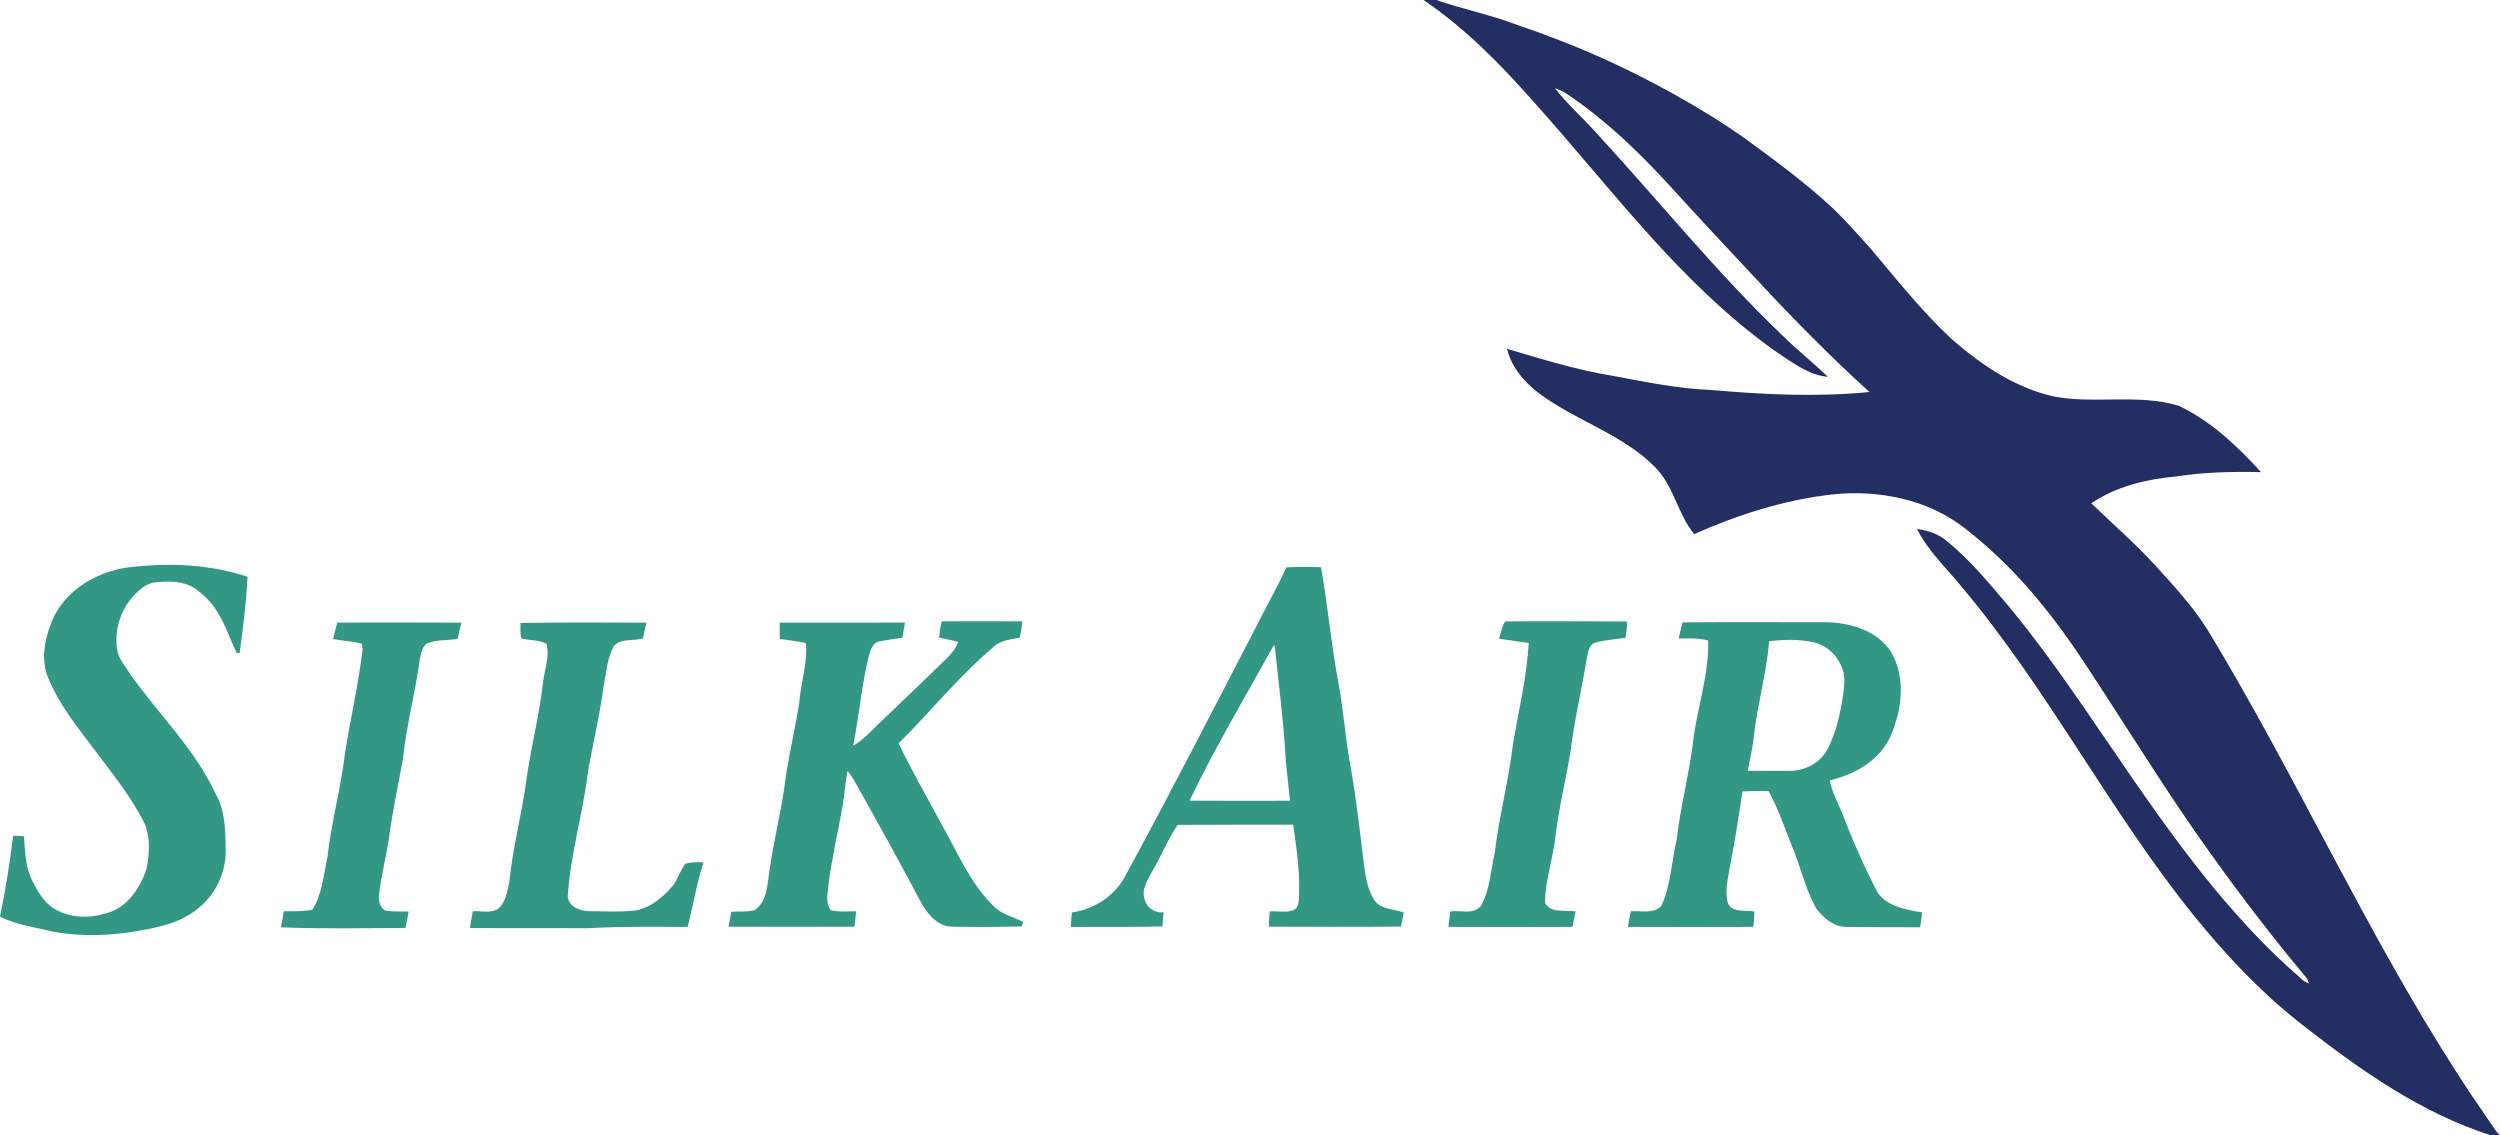 <?xml version="1.0" encoding="UTF-8"?>
<svg xmlns="http://www.w3.org/2000/svg" xmlns:xlink="http://www.w3.org/1999/xlink" width="129.92pt" height="59pt" viewBox="0 0 129.92 59" version="1.1">
<defs>
<clipPath id="clip1">
  <path d="M 73 0 L 129.922 0 L 129.922 59 L 73 59 Z M 73 0 "/>
</clipPath>
</defs>
<g id="surface1">
<g clip-path="url(#clip1)" clip-rule="nonzero">
<path style=" stroke:none;fill-rule:nonzero;fill:rgb(13.708%,18.102%,38.889%);fill-opacity:1;" d="M 73.977 0 L 74.656 0 C 74.965 0.125 75.289 0.203 75.605 0.305 C 75.613 0.309 75.625 0.312 75.633 0.316 C 75.906 0.391 76.176 0.469 76.449 0.543 C 76.461 0.547 76.484 0.555 76.492 0.559 C 76.762 0.629 77.031 0.707 77.301 0.789 C 77.309 0.793 77.332 0.797 77.344 0.801 C 77.949 0.965 78.539 1.18 79.129 1.395 C 79.137 1.395 79.148 1.402 79.156 1.402 C 79.234 1.43 79.395 1.484 79.473 1.512 C 79.488 1.52 79.527 1.531 79.547 1.539 C 79.617 1.562 79.758 1.609 79.828 1.637 C 79.848 1.645 79.887 1.656 79.906 1.664 C 80.094 1.73 80.277 1.801 80.461 1.871 C 80.469 1.879 80.484 1.883 80.496 1.887 C 83.492 2.996 86.367 4.441 89.082 6.125 C 89.09 6.129 89.102 6.137 89.109 6.141 C 89.465 6.371 89.824 6.602 90.176 6.848 C 90.184 6.852 90.199 6.863 90.207 6.867 C 90.289 6.926 90.453 7.035 90.535 7.09 C 90.547 7.098 90.562 7.109 90.57 7.113 C 92.191 8.297 93.816 9.484 95.285 10.855 C 95.965 11.508 96.578 12.227 97.215 12.922 C 97.219 12.926 97.23 12.941 97.234 12.945 C 98.598 14.562 99.918 16.227 101.473 17.668 C 103.008 18.988 104.754 20.172 106.758 20.609 C 108.887 21.008 111.109 20.453 113.211 21.082 C 114.891 21.871 116.262 23.176 117.504 24.535 C 116.023 24.504 114.539 24.535 113.082 24.762 C 111.543 24.902 109.977 25.273 108.68 26.156 C 109.809 27.242 110.996 28.273 112.051 29.434 C 112.988 30.473 113.957 31.508 114.703 32.703 C 114.711 32.707 114.719 32.723 114.723 32.73 C 119.297 40.27 122.914 48.352 127.691 55.77 C 127.695 55.777 127.707 55.789 127.711 55.797 C 128.094 56.406 128.492 57 128.902 57.594 C 128.906 57.598 128.918 57.613 128.926 57.621 C 128.98 57.703 129.09 57.871 129.148 57.953 C 129.152 57.961 129.164 57.977 129.168 57.984 C 129.363 58.262 129.555 58.543 129.746 58.824 C 129.754 58.828 129.766 58.844 129.77 58.848 L 129.918 59 L 129.441 59 C 125.836 57.844 122.691 55.633 119.734 53.324 C 117.582 51.664 115.707 49.676 114 47.57 C 109.594 42.105 106.41 35.766 101.867 30.406 C 101.094 29.453 100.172 28.602 99.625 27.488 C 100.164 27.57 100.711 27.73 101.137 28.09 C 102.363 29.074 103.363 30.301 104.379 31.496 C 105.805 33.219 107.105 35.039 108.371 36.875 C 111.668 41.668 114.852 46.645 119.23 50.543 C 119.48 50.723 119.668 51.016 119.977 51.102 C 119.969 50.949 119.875 50.828 119.781 50.719 C 118.113 48.723 116.531 46.66 115.016 44.547 C 113.062 41.848 111.297 39.02 109.484 36.223 C 108.441 34.617 107.41 32.996 106.195 31.512 C 104.996 30.012 103.637 28.641 102.121 27.461 C 100.191 25.945 97.617 25.438 95.215 25.695 C 92.73 25.98 90.32 26.742 88.043 27.758 C 87.18 26.707 86.984 25.242 86.008 24.273 C 84.52 22.766 82.48 22.059 80.723 20.945 C 79.656 20.297 78.625 19.391 78.316 18.129 C 80.125 18.66 81.938 19.23 83.805 19.531 C 85.496 19.844 87.191 20.199 88.914 20.266 C 91.652 20.504 94.41 20.645 97.152 20.371 C 95.23 18.629 93.398 16.785 91.629 14.887 C 89.945 13.09 88.262 11.293 86.602 9.465 C 85.027 7.762 83.328 6.145 81.387 4.855 C 81.207 4.738 81.008 4.648 80.805 4.586 C 81.461 5.434 82.281 6.137 82.988 6.941 C 86.207 10.438 89.195 14.145 92.633 17.438 C 93.391 18.184 94.23 18.848 94.996 19.586 C 93.926 19.484 93.066 18.773 92.199 18.207 C 87.262 14.68 83.68 9.711 79.66 5.246 C 77.953 3.312 76.125 1.453 73.977 0 "/>
</g>
<path style=" stroke:none;fill-rule:nonzero;fill:rgb(19.563%,59.346%,51.318%);fill-opacity:1;" d="M 7.105 29.441 C 9.031 29.242 11.016 29.363 12.863 29.973 C 12.797 31.289 12.633 32.609 12.457 33.922 L 12.301 33.953 C 11.797 32.848 11.426 31.57 10.406 30.797 C 9.816 30.23 8.953 30.164 8.18 30.258 C 7.625 30.258 7.191 30.676 6.848 31.07 C 6.234 31.801 5.945 32.789 6.082 33.734 C 6.148 34.238 6.512 34.621 6.77 35.035 C 8.223 37.105 10.105 38.895 11.184 41.215 C 11.715 42.105 11.711 43.176 11.73 44.18 C 11.746 45.387 11.164 46.574 10.191 47.289 C 9.203 48.055 7.938 48.254 6.738 48.449 C 5.289 48.652 3.793 48.672 2.363 48.328 C 1.566 48.145 0.734 48.012 0 47.637 C 0.285 46.246 0.512 44.844 0.684 43.434 C 0.871 43.434 1.055 43.434 1.238 43.461 C 1.312 44.199 1.305 44.973 1.625 45.656 C 1.91 46.262 2.258 46.883 2.84 47.242 C 3.645 47.711 4.648 47.738 5.523 47.457 C 6.594 47.191 7.27 46.168 7.609 45.18 C 7.793 44.289 7.844 43.277 7.344 42.473 C 6.641 41.164 5.695 40.016 4.809 38.832 C 3.957 37.703 3.059 36.582 2.52 35.266 C 2.125 34.367 2.289 33.332 2.637 32.441 C 3.285 30.621 5.246 29.547 7.105 29.441 "/>
<path style=" stroke:none;fill-rule:nonzero;fill:rgb(19.563%,59.346%,51.318%);fill-opacity:1;" d="M 66.035 33.816 C 64.609 36.402 63.09 38.945 61.82 41.609 C 63.559 41.621 65.301 41.617 67.039 41.613 C 66.965 40.938 66.898 40.262 66.824 39.59 C 66.715 37.566 66.453 35.555 66.242 33.539 C 66.121 33.578 66.102 33.727 66.035 33.816 Z M 66.844 29.488 C 67.445 29.449 68.047 29.457 68.648 29.477 C 69.004 31.426 69.16 33.398 69.531 35.344 C 69.82 36.863 69.914 38.414 70.203 39.938 C 70.488 41.555 70.668 43.184 70.867 44.812 C 70.953 45.453 71.031 46.121 71.371 46.691 C 71.66 47.273 72.418 47.223 72.949 47.422 C 72.902 47.664 72.852 47.906 72.805 48.152 C 70.516 48.176 68.227 48.164 65.938 48.156 C 65.949 47.895 65.957 47.629 65.984 47.363 C 66.383 47.328 66.797 47.445 67.188 47.312 C 67.414 47.234 67.488 46.969 67.496 46.754 C 67.586 45.445 67.383 44.145 67.207 42.855 C 65.203 42.859 63.203 42.855 61.199 42.867 C 60.691 43.609 60.359 44.473 59.891 45.25 C 59.664 45.707 59.309 46.199 59.477 46.73 C 59.59 47.164 60.023 47.48 60.473 47.406 C 60.445 47.652 60.422 47.898 60.41 48.145 C 58.824 48.188 57.238 48.152 55.652 48.176 C 55.66 47.922 55.68 47.668 55.707 47.418 C 56.816 47.262 57.863 46.609 58.422 45.625 C 60.855 41.156 63.176 36.625 65.52 32.105 C 65.953 31.23 66.453 30.383 66.844 29.488 "/>
<path style=" stroke:none;fill-rule:nonzero;fill:rgb(19.563%,59.346%,51.318%);fill-opacity:1;" d="M 48.805 33.133 C 48.836 32.848 48.863 32.562 48.945 32.289 C 50.344 32.289 51.738 32.281 53.133 32.289 C 53.094 32.574 53.066 32.859 52.992 33.141 C 52.574 33.219 52.121 33.262 51.762 33.512 C 49.91 35.051 48.402 36.938 46.699 38.633 C 47.359 40.023 48.145 41.363 48.871 42.727 C 49.715 44.203 50.367 45.824 51.59 47.043 C 52 47.508 52.637 47.633 53.164 47.91 C 53.145 47.988 53.121 48.066 53.102 48.145 C 51.887 48.176 50.672 48.18 49.457 48.156 C 48.777 48.145 48.281 47.586 47.949 47.055 C 46.793 44.867 45.594 42.703 44.383 40.547 C 44.285 40.375 44.168 40.215 44.043 40.059 C 43.926 40.66 43.895 41.273 43.789 41.875 C 43.551 43.25 43.223 44.609 43.051 45.996 C 43.023 46.43 42.883 46.918 43.172 47.301 C 43.605 47.406 44.051 47.359 44.492 47.355 C 44.473 47.625 44.434 47.891 44.406 48.16 C 42.227 48.168 40.043 48.164 37.863 48.16 C 37.906 47.902 37.953 47.645 38.004 47.387 C 38.41 47.344 38.828 47.41 39.223 47.297 C 39.836 46.879 39.875 46.07 39.965 45.406 C 40.191 43.691 40.648 42.02 40.844 40.305 C 41.043 39.051 41.324 37.812 41.531 36.559 C 41.605 35.508 41.977 34.484 41.879 33.422 C 41.434 33.312 40.973 33.273 40.523 33.203 C 40.52 32.922 40.52 32.641 40.523 32.359 C 42.691 32.359 44.863 32.363 47.031 32.355 C 46.98 32.617 46.934 32.879 46.891 33.145 C 46.492 33.199 46.09 33.258 45.695 33.332 C 45.355 33.379 45.254 33.766 45.16 34.039 C 44.781 35.59 44.645 37.188 44.34 38.75 C 44.828 38.477 45.211 38.055 45.605 37.668 C 46.82 36.496 48.051 35.344 49.254 34.16 C 49.477 33.93 49.703 33.664 49.789 33.352 C 49.461 33.285 49.137 33.195 48.805 33.133 "/>
<path style=" stroke:none;fill-rule:nonzero;fill:rgb(19.563%,59.346%,51.318%);fill-opacity:1;" d="M 77.902 33.195 C 78 32.898 78.043 32.551 78.223 32.293 C 80.328 32.277 82.438 32.289 84.543 32.297 C 84.57 32.582 84.523 32.867 84.469 33.148 C 83.934 33.23 83.383 33.25 82.863 33.406 C 82.535 33.566 82.516 33.988 82.445 34.301 C 82.195 35.863 81.816 37.402 81.629 38.977 C 81.379 40.512 81 42.027 80.82 43.574 C 80.699 44.641 80.332 45.668 80.297 46.742 C 80.23 47.039 80.543 47.219 80.785 47.289 C 81.141 47.363 81.516 47.32 81.879 47.359 C 81.832 47.633 81.766 47.898 81.715 48.168 C 79.566 48.176 77.422 48.18 75.273 48.168 C 75.301 47.902 75.332 47.633 75.367 47.363 C 75.895 47.289 76.598 47.562 76.969 47.059 C 77.438 46.215 77.469 45.23 77.68 44.309 C 77.902 42.438 78.395 40.605 78.617 38.73 C 78.906 36.961 79.348 35.207 79.445 33.414 C 78.93 33.34 78.418 33.266 77.902 33.195 "/>
<path style=" stroke:none;fill-rule:nonzero;fill:rgb(19.563%,59.346%,51.318%);fill-opacity:1;" d="M 91.938 33.32 C 91.809 34.973 91.332 36.574 91.148 38.219 C 91.09 38.84 90.938 39.445 90.828 40.055 C 91.566 40.055 92.309 40.066 93.047 40.059 C 93.848 40.059 94.645 39.598 95.004 38.879 C 95.438 37.996 95.652 37.031 95.789 36.066 C 95.84 35.641 95.902 35.191 95.754 34.773 C 95.512 34.074 94.902 33.469 94.148 33.363 C 93.422 33.207 92.672 33.238 91.938 33.32 Z M 87.438 32.344 C 89.914 32.32 92.391 32.336 94.867 32.336 C 96.055 32.352 97.34 32.699 98.113 33.656 C 98.824 34.609 98.902 35.891 98.652 37.02 C 98.477 37.742 98.238 38.484 97.742 39.055 C 97.066 39.844 96.09 40.316 95.094 40.555 C 95.184 41.121 95.473 41.629 95.691 42.152 C 96.238 43.586 96.855 44.992 97.559 46.355 C 98.062 47.117 99.051 47.277 99.887 47.414 C 99.859 47.672 99.836 47.934 99.781 48.188 C 98.508 48.188 97.23 48.184 95.957 48.172 C 95.309 48.176 94.777 47.719 94.402 47.234 C 93.797 46.184 93.57 44.977 93.086 43.879 C 92.715 42.949 92.398 41.996 91.914 41.117 C 91.461 41.086 91.008 41.117 90.555 41.129 C 90.363 42.391 90.172 43.652 89.926 44.902 C 89.82 45.566 89.613 46.258 89.793 46.922 C 90.012 47.469 90.719 47.27 91.176 47.371 C 91.133 47.633 91.18 47.926 91.102 48.168 C 88.934 48.176 86.77 48.176 84.602 48.168 C 84.648 47.898 84.684 47.621 84.754 47.355 C 85.277 47.32 85.934 47.512 86.34 47.074 C 86.84 45.996 86.859 44.781 87.133 43.641 C 87.32 41.941 87.777 40.289 87.98 38.59 C 88.184 36.812 88.82 35.09 88.77 33.285 C 88.27 33.145 87.75 33.18 87.238 33.184 C 87.297 32.902 87.367 32.621 87.438 32.344 "/>
<path style=" stroke:none;fill-rule:nonzero;fill:rgb(19.563%,59.346%,51.318%);fill-opacity:1;" d="M 17.527 32.359 C 19.672 32.34 21.824 32.359 23.973 32.359 C 23.902 32.641 23.848 32.922 23.785 33.203 C 23.254 33.281 22.695 33.238 22.188 33.438 C 21.938 33.613 21.879 33.934 21.824 34.215 C 21.594 35.969 21.117 37.688 20.938 39.453 C 20.676 40.867 20.379 42.277 20.191 43.707 C 20.035 44.645 19.805 45.566 19.695 46.508 C 19.656 46.801 19.742 47.137 20 47.309 C 20.406 47.398 20.828 47.355 21.238 47.371 C 21.188 47.656 21.133 47.941 21.074 48.223 C 18.914 48.234 16.754 48.277 14.598 48.191 C 14.652 47.914 14.707 47.637 14.75 47.355 C 15.246 47.355 15.746 47.375 16.234 47.277 C 16.746 46.465 16.812 45.48 17.012 44.566 C 17.223 42.719 17.719 40.926 17.938 39.082 C 18.223 37.301 18.633 35.535 18.844 33.742 C 18.836 33.668 18.816 33.527 18.805 33.453 C 18.312 33.32 17.801 33.305 17.305 33.207 C 17.375 32.922 17.449 32.641 17.527 32.359 "/>
<path style=" stroke:none;fill-rule:nonzero;fill:rgb(19.563%,59.346%,51.318%);fill-opacity:1;" d="M 27.055 32.375 C 29.234 32.34 31.414 32.352 33.594 32.359 C 33.527 32.633 33.461 32.898 33.418 33.172 C 32.926 33.332 32.32 33.152 31.922 33.547 C 31.559 34.156 31.523 34.895 31.379 35.574 C 31.188 37.082 30.832 38.559 30.562 40.051 C 30.309 42.254 29.633 44.391 29.504 46.609 C 29.566 47.148 30.176 47.355 30.645 47.352 C 31.457 47.352 32.273 47.414 33.086 47.305 C 33.871 47.137 34.508 46.582 35.004 45.977 C 35.246 45.633 35.355 45.207 35.629 44.879 C 35.93 44.801 36.246 44.789 36.559 44.82 C 36.199 45.914 36.027 47.059 35.73 48.172 C 33.996 48.164 32.262 48.141 30.531 48.238 C 28.496 48.223 26.457 48.25 24.422 48.223 C 24.465 47.934 24.523 47.645 24.57 47.355 C 25.027 47.32 25.582 47.512 25.961 47.164 C 26.309 46.789 26.375 46.258 26.473 45.777 C 26.664 43.938 27.16 42.145 27.387 40.309 C 27.637 38.645 28.055 37.012 28.238 35.34 C 28.324 34.715 28.574 34.082 28.395 33.453 C 27.988 33.238 27.516 33.297 27.086 33.172 C 27.035 32.91 27.039 32.641 27.055 32.375 "/>
</g>
</svg>
